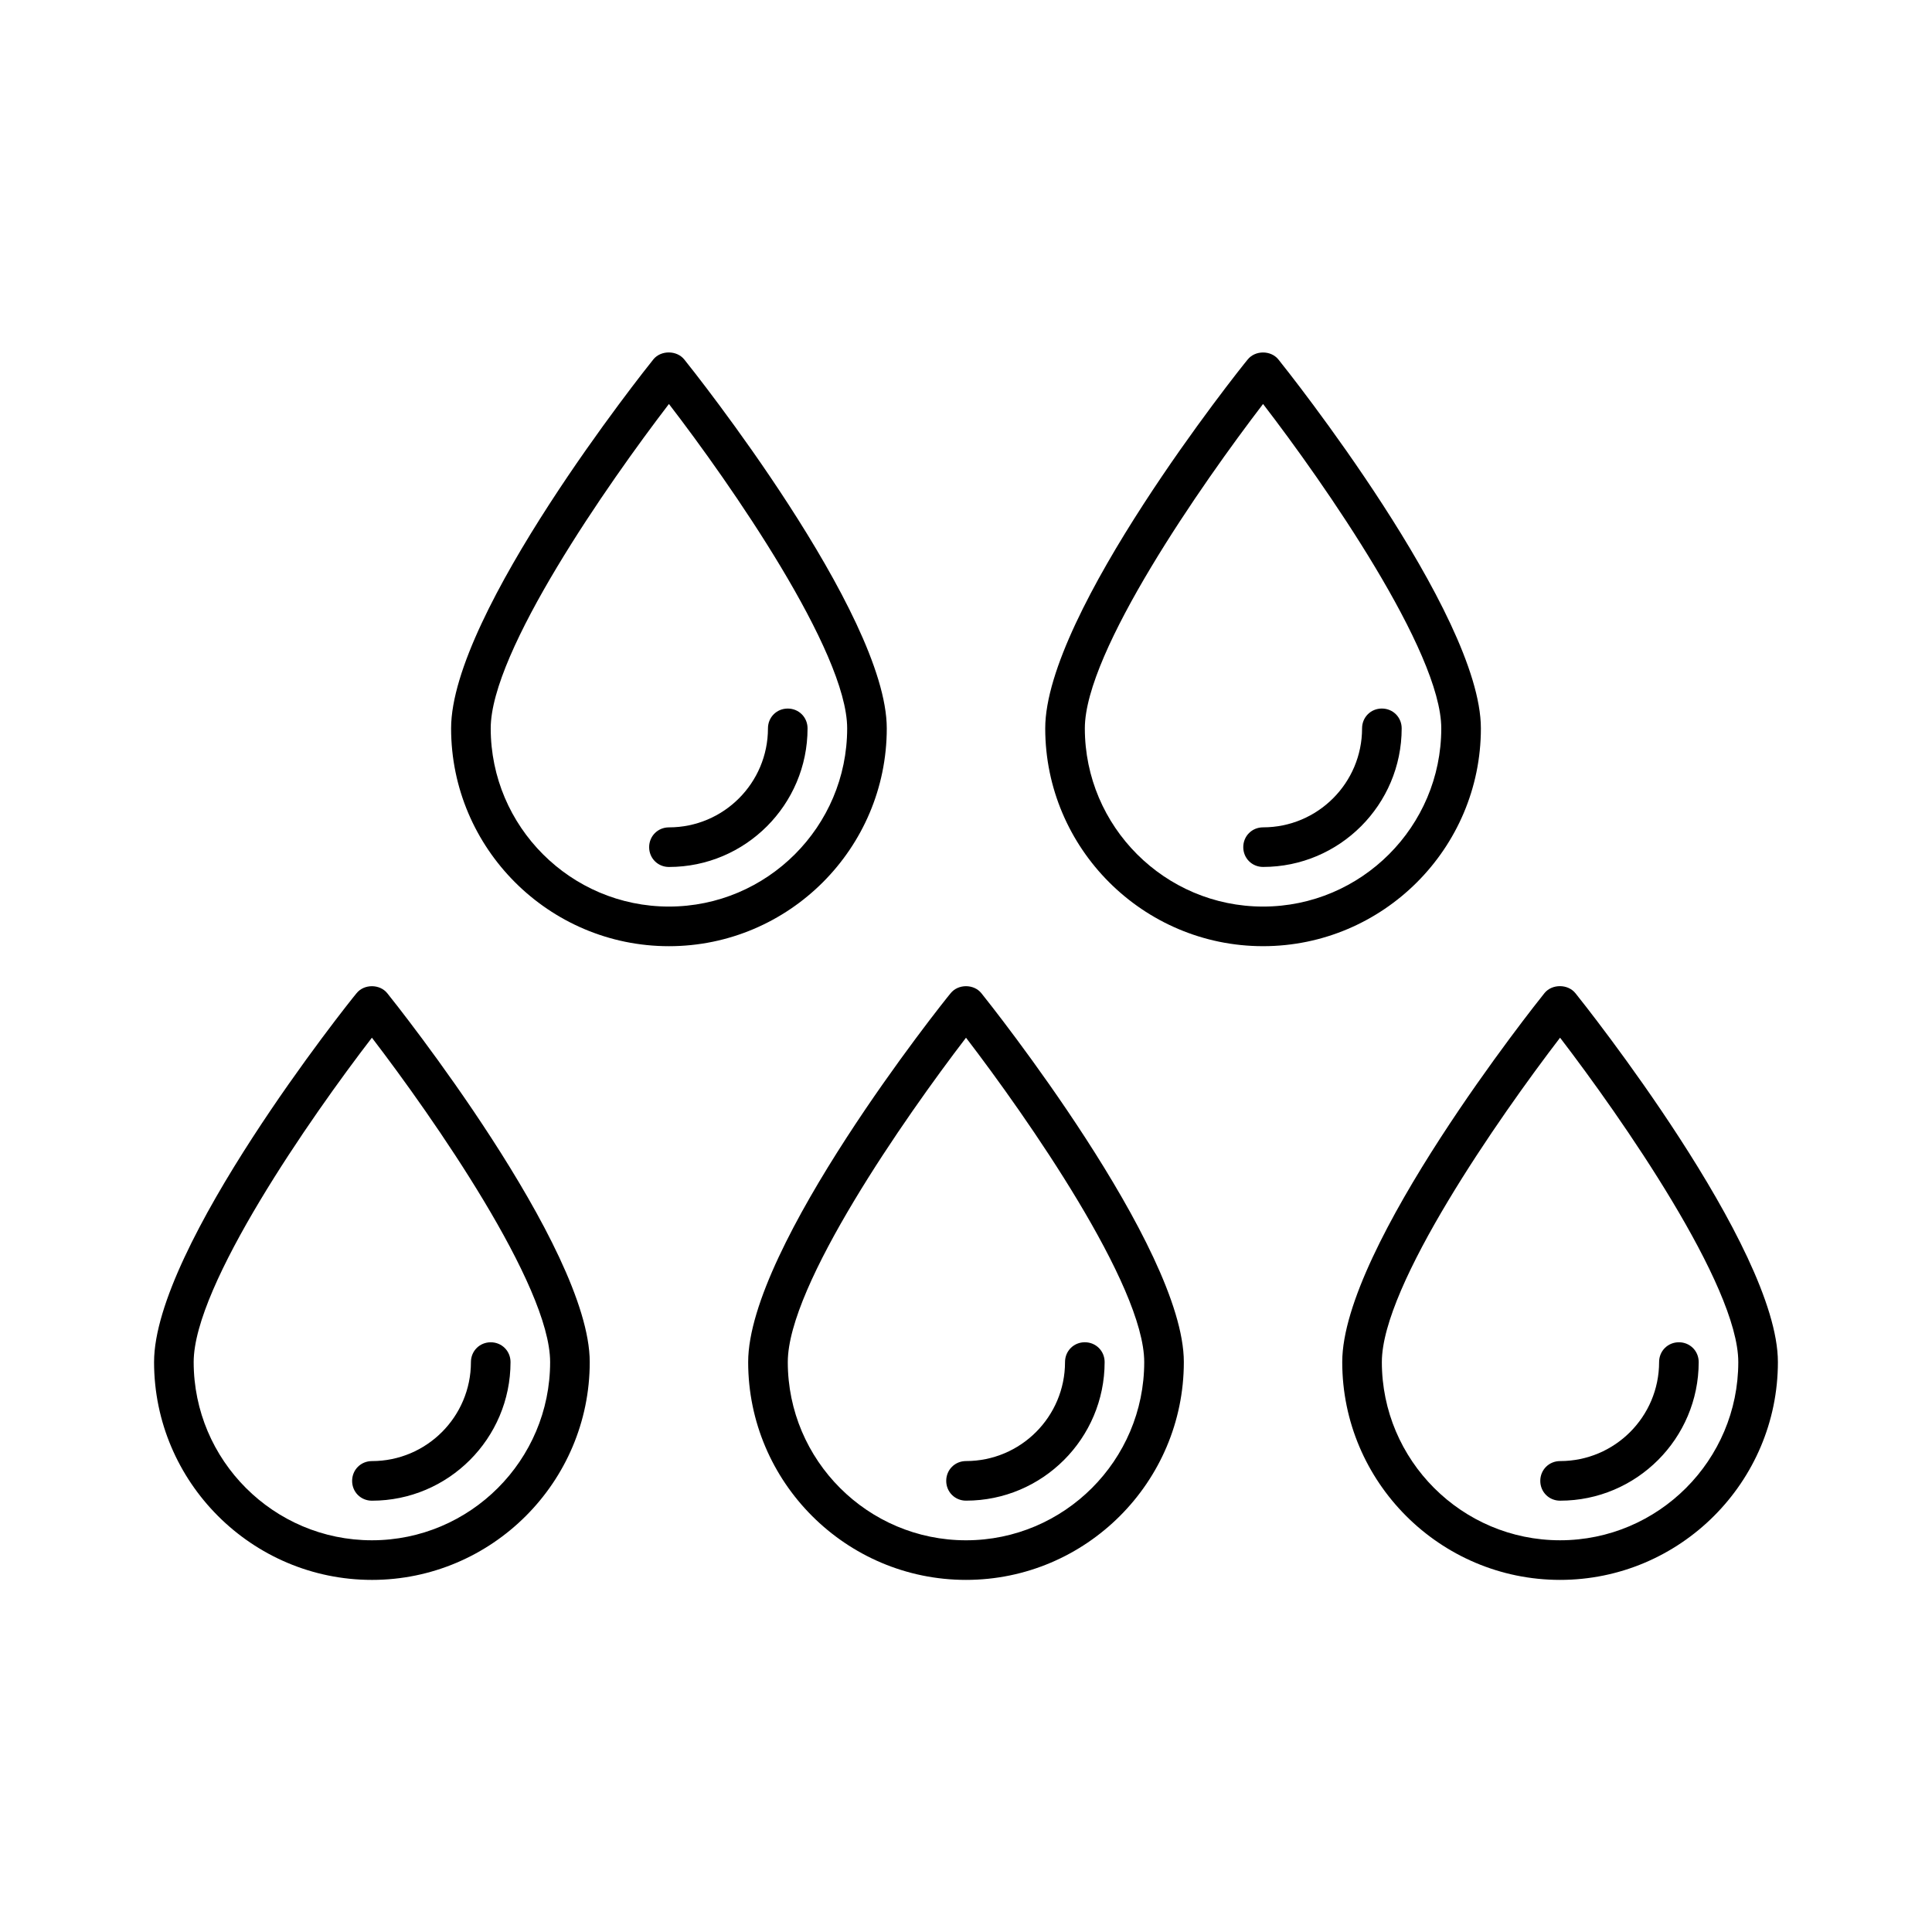 <?xml version="1.0" encoding="UTF-8"?>
<!-- Uploaded to: ICON Repo, www.svgrepo.com, Generator: ICON Repo Mixer Tools -->
<svg fill="#000000" width="800px" height="800px" version="1.1" viewBox="144 144 512 512" xmlns="http://www.w3.org/2000/svg">
 <g>
  <path d="m242.56 562.69c31.805 0 57.727-25.926 57.727-57.727 0-30.438-51.43-94.988-53.633-97.719-1.996-2.519-6.191-2.519-8.188 0-2.203 2.621-53.637 67.172-53.637 97.715 0 31.805 25.926 57.73 57.73 57.73zm0-143.69c16.164 21.098 47.23 65.602 47.23 85.961 0 26.031-21.203 47.23-47.23 47.23-26.031 0.004-47.234-21.199-47.234-47.23 0-20.359 31.07-64.969 47.234-85.961z"/>
  <path d="m242.56 541.7c20.258 0 36.734-16.48 36.734-36.734 0-2.938-2.309-5.246-5.246-5.246s-5.246 2.309-5.246 5.246c0 14.484-11.754 26.238-26.238 26.238-2.938 0-5.246 2.309-5.246 5.246-0.008 2.941 2.305 5.25 5.242 5.25z"/>
  <path d="m553.34 407.14c-2.203 2.727-53.633 67.277-53.633 97.82 0 31.805 25.926 57.727 57.727 57.727 31.805 0 57.727-25.926 57.727-57.727 0-30.438-51.43-94.988-53.633-97.719-1.992-2.516-6.191-2.516-8.188-0.102zm4.094 145.05c-26.031 0-47.23-21.203-47.23-47.23 0-20.363 31.066-64.867 47.23-85.961 16.164 21.098 47.23 65.602 47.23 85.961 0.004 26.027-21.199 47.23-47.23 47.23z"/>
  <path d="m552.19 536.45c0 2.938 2.309 5.246 5.246 5.246 20.258 0 36.734-16.48 36.734-36.734 0-2.938-2.309-5.246-5.246-5.246s-5.246 2.309-5.246 5.246c0 14.484-11.754 26.238-26.238 26.238-2.941 0.004-5.25 2.312-5.25 5.25z"/>
  <path d="m457.73 504.96c0-30.438-51.43-94.988-53.633-97.719-1.996-2.519-6.191-2.519-8.188 0-2.207 2.625-53.637 67.176-53.637 97.719 0 31.805 25.926 57.727 57.727 57.727 31.805 0.004 57.73-25.922 57.73-57.727zm-57.727 47.234c-26.031 0-47.23-21.203-47.23-47.23 0-20.363 31.066-64.867 47.23-85.961 16.164 21.098 47.23 65.602 47.23 85.961 0 26.027-21.203 47.23-47.23 47.23z"/>
  <path d="m431.49 499.71c-2.938 0-5.246 2.309-5.246 5.246 0 14.484-11.754 26.238-26.238 26.238-2.938 0-5.246 2.309-5.246 5.246s2.309 5.246 5.246 5.246c20.258 0 36.734-16.48 36.734-36.734-0.004-2.934-2.312-5.242-5.25-5.242z"/>
  <path d="m536.45 337.02c0-30.438-51.43-94.988-53.633-97.719-1.996-2.519-6.191-2.519-8.188 0-2.203 2.625-53.633 67.176-53.633 97.719 0 31.805 25.926 57.727 57.727 57.727 31.805 0 57.727-25.926 57.727-57.727zm-57.727 47.23c-26.031 0-47.23-21.203-47.23-47.23 0-20.363 31.066-64.867 47.23-85.961 16.164 20.988 47.23 65.598 47.23 85.961 0 26.027-21.199 47.23-47.23 47.23z"/>
  <path d="m510.21 331.77c-2.938 0-5.246 2.309-5.246 5.246 0 14.484-11.754 26.238-26.238 26.238-2.938 0-5.246 2.309-5.246 5.246s2.309 5.246 5.246 5.246c20.258 0 36.734-16.48 36.734-36.734-0.004-2.934-2.312-5.242-5.25-5.242z"/>
  <path d="m317.18 239.2c-2.203 2.731-53.633 67.281-53.633 97.824 0 31.805 25.926 57.727 57.727 57.727 31.805 0 57.73-25.926 57.73-57.727 0-30.438-51.43-94.988-53.633-97.719-1.996-2.519-6.195-2.519-8.191-0.105zm4.094 145.05c-26.031 0-47.23-21.203-47.23-47.23 0-20.363 31.066-64.867 47.23-85.961 16.164 20.988 47.234 65.598 47.234 85.961 0 26.027-21.203 47.23-47.234 47.23z"/>
  <path d="m316.03 368.51c0 2.938 2.309 5.246 5.246 5.246 20.258 0 36.734-16.48 36.734-36.734 0-2.938-2.309-5.246-5.246-5.246-2.938-0.004-5.246 2.305-5.246 5.246 0 14.484-11.754 26.238-26.238 26.238-2.941 0-5.25 2.309-5.25 5.25z"/>
 </g>
</svg>